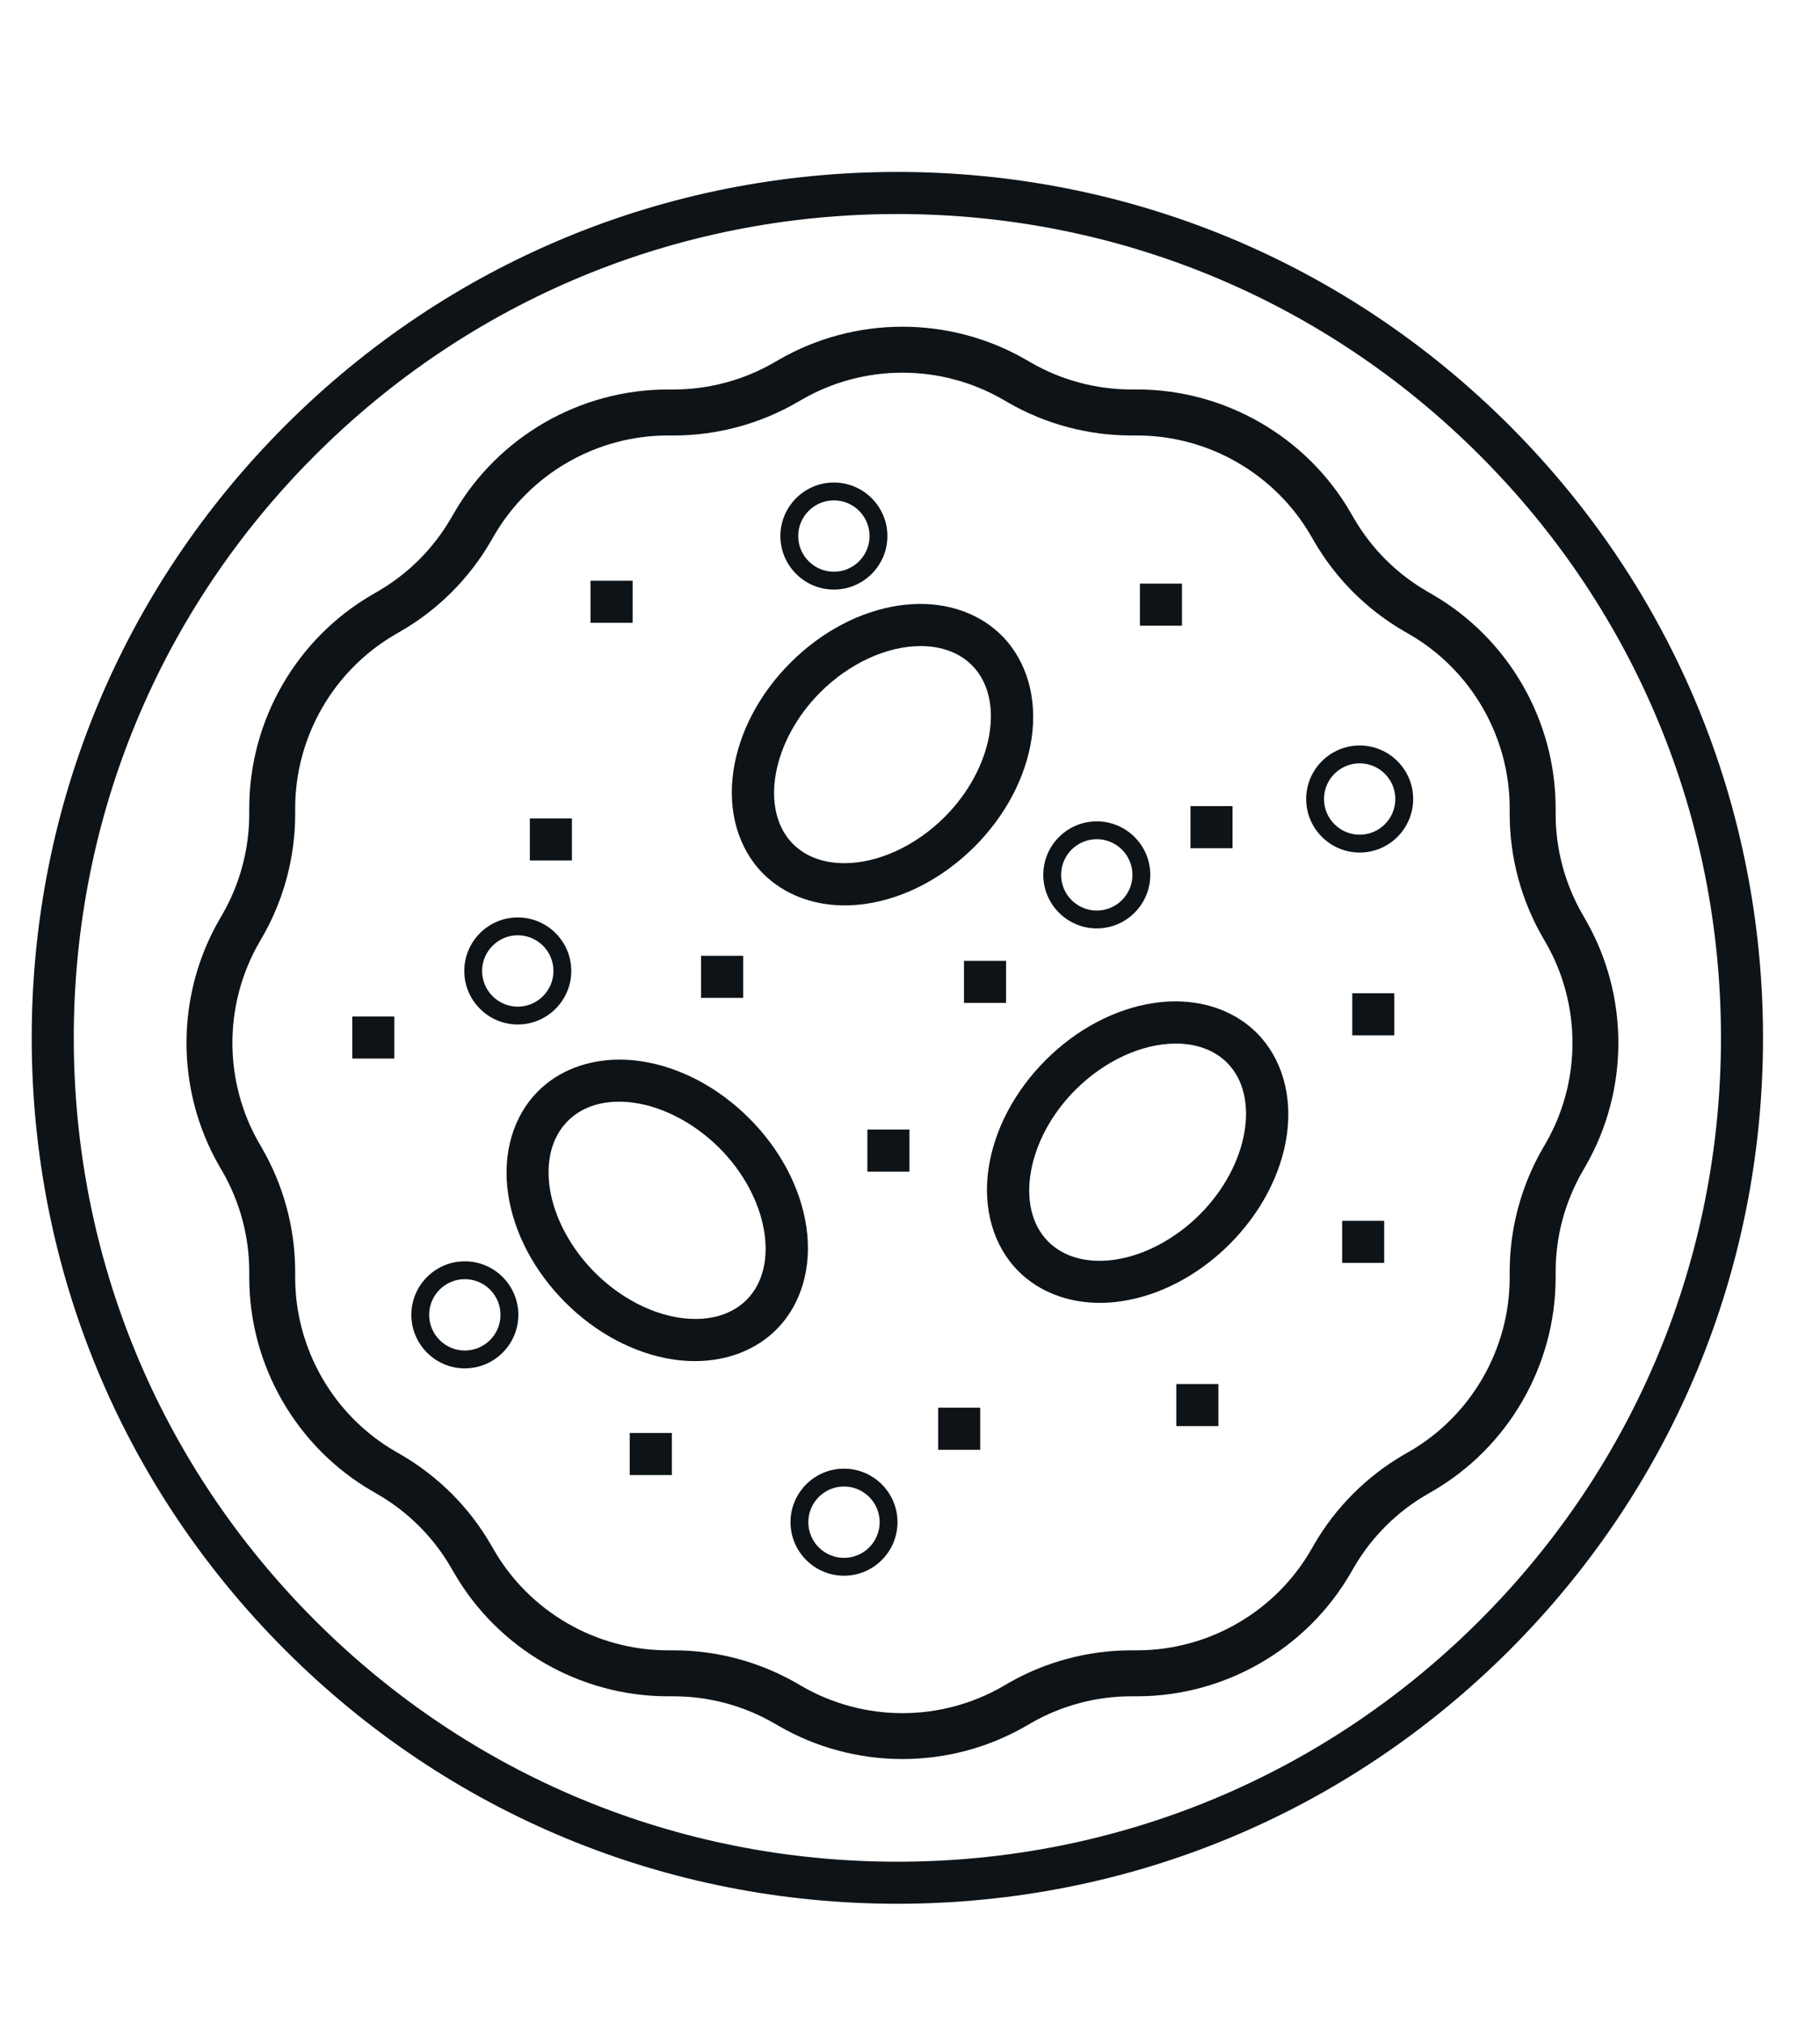 <?xml version="1.0" encoding="utf-8"?>
<!-- Generator: Adobe Illustrator 16.0.0, SVG Export Plug-In . SVG Version: 6.00 Build 0)  -->
<!DOCTYPE svg PUBLIC "-//W3C//DTD SVG 1.1//EN" "http://www.w3.org/Graphics/SVG/1.1/DTD/svg11.dtd">
<svg version="1.1" xmlns="http://www.w3.org/2000/svg" xmlns:xlink="http://www.w3.org/1999/xlink" x="0px" y="0px" width="90px"
	 height="100px" viewBox="0 0 90 100" enable-background="new 0 0 90 100" xml:space="preserve">
<g id="Calque_1" display="none">
	<g display="inline">
		<path fill="#0E1317" d="M62.089,50.063c-2.003,0-3.866-0.997-4.987-2.668l-0.445-0.665H10.675c-3.309,0-6.001-2.692-6.001-6
			v-2.067c0-14.338,11.665-26.003,26.003-26.003H69.98c9.393,0,17.035,7.642,17.035,17.035c0,9.394-7.643,17.036-17.035,17.036
			h-2.458l-0.447,0.665C65.955,49.066,64.09,50.063,62.089,50.063z M58.089,44.063c0,2.206,1.794,4,4,4s4.001-1.794,4.001-4v-9.335
			h3.891c2.776,0,5.033-2.258,5.033-5.035c0-2.775-2.257-5.033-5.033-5.033H54.197c-2.775,0-5.033,2.258-5.033,5.033
			c0,2.776,2.258,5.035,5.034,5.035h3.891V44.063z M68.09,44.729h1.891c8.291,0,15.035-6.745,15.035-15.036
			c0-8.29-6.744-15.034-15.035-15.034H54.197c-8.29,0-15.035,6.744-15.035,15.034c0,8.291,6.745,15.036,15.035,15.036h1.891v-8
			h-1.891c-3.878,0-7.034-3.155-7.034-7.035c0-3.878,3.156-7.034,7.034-7.034H69.98c3.878,0,7.034,3.156,7.034,7.034
			c0,3.88-3.156,7.035-7.034,7.035H68.09V44.729z M30.677,14.659c-13.235,0-24.002,10.767-24.002,24.002v2.067c0,2.206,1.794,4,4,4
			h34.674l-2.775-2.596c-3.439-3.215-5.411-7.75-5.411-12.44c0-4.689,1.972-9.223,5.411-12.438l2.775-2.596H30.677z"/>
		<path fill="#0E1317" d="M62.089,95c-2.003,0-3.866-0.997-4.987-2.668l-0.445-0.666H10.675c-3.309,0-6.001-2.691-6.001-6.001
			v-2.067c0-14.337,11.665-26.002,26.003-26.002H69.98c9.393,0,17.035,7.642,17.035,17.035S79.373,91.666,69.98,91.666h-2.458
			l-0.447,0.666C65.955,94.003,64.09,95,62.089,95z M58.089,89c0,2.205,1.794,4,4,4s4.001-1.795,4.001-4v-9.334h3.891
			c2.776,0,5.033-2.26,5.033-5.035s-2.257-5.034-5.033-5.034H54.198c-2.776,0-5.034,2.259-5.034,5.034s2.258,5.035,5.034,5.035
			h3.891V89z M68.09,89.666h1.891c8.291,0,15.035-6.744,15.035-15.035S78.271,59.596,69.98,59.596H54.197
			c-8.29,0-15.035,6.744-15.035,15.035s6.745,15.035,15.035,15.035h1.891v-8h-1.891c-3.878,0-7.034-3.156-7.034-7.035
			s3.156-7.034,7.034-7.034H69.98c3.878,0,7.034,3.155,7.034,7.034s-3.156,7.035-7.034,7.035H68.09V89.666z M30.677,59.596
			c-13.235,0-24.002,10.767-24.002,24.002v2.067c0,2.206,1.794,4.001,4,4.001h34.674l-2.775-2.596
			c-3.439-3.216-5.411-7.75-5.411-12.439s1.972-9.224,5.411-12.439l2.775-2.596H30.677z"/>
	</g>
</g>
<g id="Calque_2" display="none">
	<g display="inline">
		<path fill="#0E1317" d="M44.496,94.018c-6.985,0-13.879-1.748-19.936-5.057l-0.998-0.546l-3.714,3.715
			c-1.218,1.217-2.837,1.888-4.56,1.888s-3.341-0.671-4.559-1.888l-6.021-6.021c-1.218-1.219-1.889-2.838-1.889-4.561
			c0-1.722,0.67-3.341,1.889-4.559l3.714-3.715l-0.544-0.997c-3.309-6.057-5.058-12.951-5.058-19.937
			c0-11.131,4.335-21.597,12.207-29.469C22.897,15,33.363,10.665,44.496,10.665c6.985,0,13.879,1.749,19.935,5.058l0.997,0.544
			l3.716-3.714c1.216-1.218,2.836-1.889,4.559-1.889s3.342,0.67,4.56,1.889l6.021,6.021c1.218,1.218,1.889,2.837,1.889,4.56
			c0,1.723-0.671,3.341-1.889,4.56l-3.714,3.714l0.544,0.998c3.309,6.057,5.059,12.95,5.059,19.935
			c0,11.133-4.335,21.599-12.207,29.471C66.093,89.683,55.627,94.018,44.496,94.018z M44.496,12.69
			c-10.592,0-20.549,4.125-28.038,11.613C8.968,31.792,4.844,41.75,4.844,52.341c0,10.592,4.125,20.549,11.614,28.038
			c7.489,7.489,17.446,11.614,28.038,11.614c10.591,0,20.548-4.125,28.038-11.614c7.489-7.488,11.614-17.446,11.614-28.038
			c0-10.591-4.125-20.548-11.614-28.038C65.044,16.814,55.087,12.69,44.496,12.69z M6.139,78.421
			c-0.836,0.836-1.295,1.945-1.295,3.127s0.459,2.292,1.295,3.128l6.021,6.022c0.836,0.835,1.947,1.295,3.128,1.295
			s2.292-0.46,3.127-1.295l3.359-3.359l-1.458-1.042c-1.877-1.342-3.657-2.853-5.292-4.485c-1.634-1.634-3.143-3.415-4.486-5.292
			l-1.042-1.456L6.139,78.421z M73.702,12.69c-1.181,0-2.292,0.459-3.127,1.294l-3.358,3.359l1.457,1.042
			c1.877,1.343,3.657,2.853,5.291,4.486c1.635,1.634,3.145,3.415,4.486,5.291l1.042,1.458l3.358-3.358
			c0.836-0.835,1.296-1.946,1.296-3.128s-0.46-2.292-1.296-3.127l-6.021-6.022C75.994,13.149,74.882,12.69,73.702,12.69z"/>
		<path fill="#0E1317" d="M40.762,83.218c-0.302,0-0.609-0.019-0.91-0.052c-2.614-0.296-4.934-1.848-6.206-4.15
			c-0.272-0.492-0.497-1.03-0.666-1.596l-0.478-1.594l-1.544,0.62c-0.548,0.221-1.106,0.38-1.662,0.474
			c-0.447,0.075-0.903,0.113-1.356,0.113c-2.145,0-4.243-0.867-5.757-2.38c-1.86-1.86-2.708-4.52-2.268-7.113
			c0.094-0.556,0.253-1.115,0.474-1.663l0.62-1.544l-1.593-0.477c-0.566-0.17-1.103-0.395-1.596-0.666
			c-2.303-1.271-3.854-3.592-4.15-6.205c-0.295-2.613,0.698-5.223,2.659-6.977c1.493-1.335,3.42-2.071,5.429-2.071
			c0.604,0,1.209,0.068,1.798,0.202l15.237,3.467l0.102,0.031c1.047,0.312,1.775,1.186,1.899,2.279
			c0.007,0.063,0.012,0.131,0.015,0.205l0.026,0.659l0.498,0.43c0.057,0.05,0.107,0.095,0.153,0.141
			c0.048,0.048,0.095,0.101,0.141,0.153L42.057,56l0.656,0.027c0.076,0.003,0.144,0.008,0.206,0.015
			c1.095,0.124,1.968,0.852,2.28,1.899l0.035,0.114l3.463,15.223c0.584,2.565-0.114,5.269-1.869,7.229
			C45.287,82.229,43.076,83.218,40.762,83.218z M35.185,72.604c-0.785,1.763-0.7,3.742,0.233,5.434
			c0.97,1.755,2.668,2.891,4.661,3.117c0.234,0.026,0.471,0.039,0.704,0.039c1.75,0,3.36-0.724,4.535-2.037
			c1.288-1.438,1.813-3.35,1.44-5.243l-0.413-2.104l-1.847,1.088c-0.89,0.523-1.902,0.801-2.928,0.801
			c-0.214,0-0.431-0.013-0.645-0.037c-1.229-0.138-2.406-0.687-3.311-1.542l-1.558-1.473L35.185,72.604z M25.117,63.484
			c-1.712,0.889-2.881,2.49-3.204,4.394c-0.336,1.977,0.285,3.925,1.703,5.342c1.155,1.156,2.682,1.793,4.297,1.793
			c0.348,0,0.699-0.029,1.045-0.089c1.903-0.323,3.505-1.49,4.394-3.203l0.988-1.902l-2.123-0.301
			c-1.232-0.175-2.394-0.753-3.27-1.629c-0.876-0.875-1.454-2.037-1.628-3.269l-0.3-2.123L25.117,63.484z M38.209,66.315
			c-0.532,1.105-0.497,2.354,0.095,3.427c0.593,1.074,1.631,1.768,2.849,1.906c0.144,0.017,0.287,0.023,0.428,0.023
			c1.057,0,2.068-0.453,2.776-1.244c0.816-0.912,1.129-2.121,0.859-3.314l-2.371-10.421L38.209,66.315z M31.399,60.451
			c-1.104,0.532-1.855,1.53-2.061,2.739s0.174,2.399,1.041,3.267c0.707,0.706,1.641,1.095,2.631,1.095
			c0.211,0,0.424-0.018,0.634-0.053c1.208-0.205,2.208-0.956,2.74-2.062l4.637-9.624L31.399,60.451z M21.732,49.959
			c-1.489,0-2.928,0.553-4.052,1.559c-1.494,1.337-2.222,3.247-1.997,5.239c0.225,1.992,1.361,3.691,3.117,4.662
			c0.908,0.501,1.927,0.767,2.946,0.767c0.855,0,1.693-0.18,2.487-0.535l1.958-0.872l-1.473-1.558
			c-0.856-0.905-1.404-2.081-1.543-3.311c-0.139-1.23,0.132-2.498,0.765-3.573l1.087-1.846l-2.102-0.413
			C22.525,49.999,22.124,49.959,21.732,49.959z M28.889,51.524c-0.912,0-1.792,0.339-2.479,0.953
			c-0.914,0.818-1.359,1.986-1.221,3.204c0.137,1.219,0.832,2.257,1.905,2.85C27.649,58.838,28.272,59,28.897,59
			c0.563,0,1.108-0.125,1.624-0.373l9.623-4.638l-10.417-2.37C29.45,51.558,29.168,51.524,28.889,51.524z"/>
		<path fill="#0E1317" d="M55.611,56.157c-1.148-1.147-1.78-2.674-1.78-4.297c0-1.622,0.632-3.146,1.78-4.294l2.456-2.456
			c1.822-1.824,1.822-4.789,0-6.613c-0.883-0.882-2.057-1.368-3.306-1.368c-1.25,0-2.426,0.486-3.307,1.369
			c-1.714,1.713-3.993,2.657-6.417,2.657c-2.353,0-4.583-0.897-6.281-2.53l-0.826-0.793l-0.989,0.575
			c-0.923,0.536-1.979,0.82-3.054,0.82c-1.104,0-2.162-0.292-3.085-0.837l1.504-1.504c0.494,0.209,1.029,0.319,1.582,0.318
			c1.082,0,2.099-0.42,2.862-1.184l6.115-6.113c3.177-3.179,7.402-4.928,11.897-4.928c4.492,0,8.718,1.75,11.895,4.928
			c3.179,3.177,4.929,7.402,4.929,11.896c0,4.495-1.75,8.719-4.928,11.897l-6.752,6.751L55.611,56.157z M61.097,43.98
			c-0.332,0.972-0.87,1.833-1.599,2.562l-2.456,2.456c-0.765,0.766-1.187,1.782-1.187,2.863c0,1.084,0.422,2.1,1.187,2.864
			l2.863,2.864l5.321-5.319c2.064-2.066,3.46-4.658,4.036-7.497l0.37-1.82h-8.186L61.097,43.98z M55.909,35.118l1.028,0.351
			c0.972,0.332,1.833,0.869,2.561,1.597c0.787,0.786,1.349,1.722,1.67,2.783l0.326,1.079h8.148l-0.324-1.79
			c-0.536-2.961-1.952-5.657-4.092-7.797c-2.066-2.066-4.659-3.462-7.496-4.038l-1.821-0.369V35.118z M52.095,27.247
			c-2.961,0.536-5.658,1.951-7.798,4.093l-5.064,5.064l1.26,1.065c1.267,1.071,2.881,1.662,4.546,1.662
			c1.883,0,3.654-0.733,4.986-2.065c0.775-0.775,1.736-1.352,2.783-1.668l1.078-0.326v-8.149L52.095,27.247z"/>
		<rect x="57.357" y="75.204" fill="#0E1317" width="2.024" height="2.025"/>
		<rect x="67.012" y="66.612" fill="#0E1317" width="2.024" height="2.023"/>
		<rect x="19.23" y="35.89" fill="#0E1317" width="2.025" height="2.025"/>
		<rect x="30.617" y="23.713" fill="#0E1317" width="2.024" height="2.024"/>
	</g>
</g>
<g id="Calque_3">
	<g>
		<rect x="26.201" y="40.459" fill="#0E1317" width="2.081" height="2.08"/>
		<rect x="29.201" y="28.709" fill="#0E1317" width="2.081" height="2.08"/>
		<rect x="58.87" y="39.852" fill="#0E1317" width="2.079" height="2.08"/>
		<rect x="66.87" y="49.102" fill="#0E1317" width="2.079" height="2.08"/>
		<rect x="66.37" y="60.352" fill="#0E1317" width="2.079" height="2.08"/>
		<rect x="56.37" y="28.852" fill="#0E1317" width="2.079" height="2.08"/>
		<rect x="46.392" y="69.59" fill="#0E1317" width="2.081" height="2.08"/>
		<rect x="42.892" y="55.84" fill="#0E1317" width="2.081" height="2.08"/>
		<rect x="31.142" y="70.84" fill="#0E1317" width="2.081" height="2.08"/>
		<rect x="47.669" y="47.5" fill="#0E1317" width="2.081" height="2.08"/>
		<rect x="34.669" y="47.25" fill="#0E1317" width="2.081" height="2.08"/>
		<rect x="17.419" y="50.25" fill="#0E1317" width="2.081" height="2.08"/>
		<rect x="58.169" y="68.42" fill="#0E1317" width="2.081" height="2.08"/>
		<path fill="#0E1317" d="M44.625,86.959c-2.146,0-4.257-0.563-6.104-1.63l-0.245-0.141c-1.508-0.871-3.226-1.331-4.967-1.331
			h-0.283c-4.348,0-8.399-2.34-10.573-6.104l-0.142-0.245c-0.871-1.508-2.128-2.767-3.636-3.637l-0.245-0.142
			c-3.766-2.174-6.104-6.226-6.104-10.574v-0.281c0-1.741-0.461-3.459-1.331-4.97l-0.142-0.242c-2.174-3.766-2.174-8.445,0-12.21
			l0.142-0.246c0.87-1.508,1.331-3.226,1.331-4.967v-0.283c0-4.349,2.339-8.4,6.104-10.573l0.245-0.143
			c1.508-0.87,2.766-2.128,3.636-3.637l0.142-0.245c2.174-3.766,6.225-6.104,10.573-6.104h0.283c1.742,0,3.459-0.46,4.968-1.332
			l0.244-0.141c1.847-1.066,3.958-1.63,6.105-1.63c2.148,0,4.257,0.563,6.105,1.629l0.245,0.142c1.508,0.87,3.225,1.331,4.968,1.331
			h0.28c4.349,0,8.4,2.339,10.574,6.104l0.142,0.245c0.87,1.509,2.129,2.767,3.637,3.637l0.245,0.143
			c3.765,2.173,6.105,6.224,6.105,10.573v0.283c0,1.741,0.459,3.459,1.331,4.968l0.14,0.245c2.175,3.765,2.175,8.444,0,12.21
			l-0.14,0.244c-0.872,1.509-1.331,3.227-1.331,4.969v0.28c0,4.35-2.341,8.4-6.105,10.574l-0.245,0.142
			c-1.508,0.87-2.767,2.129-3.637,3.637l-0.142,0.245c-2.174,3.765-6.226,6.105-10.574,6.105h-0.28c-1.743,0-3.46,0.46-4.971,1.331
			l-0.242,0.14C48.883,86.396,46.773,86.959,44.625,86.959L44.625,86.959z M33.025,21.528c-3.538,0-6.835,1.904-8.604,4.969
			l-0.142,0.245c-1.07,1.854-2.616,3.399-4.469,4.468l-0.244,0.142c-3.064,1.768-4.969,5.067-4.969,8.604v0.284
			c0,2.139-0.565,4.25-1.635,6.104l-0.142,0.245c-1.769,3.065-1.769,6.872,0,9.937l0.142,0.244c1.069,1.854,1.635,3.964,1.635,6.104
			v0.281c0,3.54,1.904,6.838,4.969,8.606l0.245,0.142c1.854,1.071,3.398,2.615,4.469,4.469l0.142,0.245
			c1.769,3.064,5.066,4.968,8.604,4.968h0.283c2.14,0,4.251,0.565,6.104,1.635l0.246,0.143c1.506,0.868,3.223,1.328,4.968,1.328
			c1.746,0,3.464-0.46,4.969-1.328l0.244-0.143c1.854-1.069,3.965-1.635,6.105-1.635h0.28c3.541,0,6.838-1.903,8.607-4.968
			l0.141-0.245c1.071-1.854,2.615-3.398,4.469-4.47l0.245-0.14c3.064-1.77,4.968-5.067,4.968-8.607v-0.281
			c0-2.14,0.565-4.251,1.635-6.104l0.143-0.244c1.769-3.065,1.769-6.872,0-9.937l-0.143-0.245c-1.069-1.854-1.635-3.965-1.635-6.104
			v-0.284c0-3.537-1.902-6.834-4.968-8.604l-0.246-0.142c-1.854-1.07-3.397-2.616-4.468-4.469l-0.141-0.244
			c-1.77-3.064-5.066-4.969-8.607-4.969h-0.28c-2.141,0-4.252-0.564-6.105-1.635l-0.244-0.141c-1.505-0.87-3.223-1.328-4.969-1.328
			s-3.464,0.458-4.968,1.328l-0.245,0.141c-1.854,1.07-3.964,1.636-6.104,1.636H33.025z"/>
		<path fill="#0E1317" d="M44.375,94.113c-11.434,0-22.184-4.452-30.269-12.537C6.021,73.49,1.568,62.741,1.568,51.307
			c0-11.434,4.453-22.183,12.538-30.269C22.191,12.953,32.941,8.5,44.375,8.5c11.435,0,22.184,4.453,30.27,12.538
			c8.085,8.086,12.537,18.835,12.537,30.269c0,11.435-4.452,22.184-12.537,30.27C66.559,89.661,55.81,94.113,44.375,94.113z
			 M44.375,10.58c-10.879,0-21.106,4.237-28.798,11.929C7.884,30.201,3.648,40.428,3.648,51.307
			c0,10.878,4.236,21.106,11.929,28.799s17.919,11.929,28.798,11.929s21.106-4.236,28.799-11.929s11.929-17.921,11.929-28.799
			c0-10.878-4.236-21.106-11.929-28.798C65.481,14.816,55.254,10.58,44.375,10.58z"/>
		<path fill="#0E1317" d="M34.369,67.287c-0.354,0-0.714-0.026-1.072-0.08c-1.913-0.287-3.812-1.289-5.345-2.823
			c-1.533-1.533-2.536-3.431-2.822-5.344c-0.299-1.999,0.24-3.857,1.479-5.097c1.006-1.006,2.435-1.56,4.023-1.56
			c0.352,0,0.713,0.026,1.073,0.08c1.912,0.286,3.811,1.288,5.345,2.823c1.533,1.533,2.535,3.431,2.822,5.343
			c0.299,2-0.24,3.857-1.479,5.097C37.386,66.733,35.957,67.287,34.369,67.287z M30.616,54.462c-1.036,0-1.913,0.329-2.536,0.952
			c-0.781,0.78-1.097,1.959-0.894,3.318c0.217,1.453,1.032,2.977,2.235,4.182c1.434,1.433,3.289,2.289,4.964,2.289
			c1.04,0,1.917-0.328,2.536-0.947c1.668-1.668,1.053-5.102-1.343-7.499c-1.204-1.203-2.728-2.018-4.182-2.235
			C31.133,54.481,30.871,54.462,30.616,54.462z"/>
		<path fill="#0E1317" d="M54.389,64.408c-1.589,0-3.017-0.555-4.023-1.561c-1.239-1.239-1.779-3.098-1.479-5.096
			c0.286-1.913,1.288-3.811,2.822-5.345c1.532-1.533,3.432-2.535,5.344-2.821c0.359-0.054,0.721-0.082,1.072-0.082
			c1.589,0,3.018,0.554,4.023,1.561c1.238,1.239,1.778,3.098,1.479,5.096c-0.286,1.913-1.289,3.811-2.822,5.345
			c-1.533,1.532-3.431,2.535-5.344,2.821C55.101,64.381,54.74,64.408,54.389,64.408z M58.141,51.59
			c-1.674,0-3.529,0.855-4.962,2.289c-2.397,2.396-3.013,5.83-1.344,7.499c0.624,0.623,1.5,0.951,2.536,0.951
			c0.256,0,0.52-0.019,0.783-0.06c1.452-0.216,2.978-1.031,4.18-2.235c2.397-2.396,3.012-5.83,1.343-7.499
			C60.057,51.917,59.181,51.59,58.141,51.59z"/>
		<path fill="#0E1317" d="M41.771,44.759c-1.588,0-3.017-0.555-4.023-1.561c-1.24-1.239-1.778-3.096-1.479-5.096
			c0.286-1.913,1.289-3.811,2.823-5.344c1.533-1.533,3.431-2.535,5.344-2.821c0.361-0.054,0.722-0.082,1.073-0.082
			c1.587,0,3.016,0.554,4.023,1.561c1.239,1.239,1.779,3.096,1.479,5.096c-0.285,1.912-1.287,3.81-2.82,5.344
			c-1.535,1.533-3.433,2.536-5.346,2.822C42.485,44.731,42.123,44.759,41.771,44.759z M45.525,31.939
			c-1.675,0-3.53,0.855-4.964,2.288c-2.396,2.397-3.011,5.831-1.342,7.5c0.619,0.618,1.496,0.945,2.536,0.945
			c1.675,0,3.53-0.855,4.963-2.288c2.396-2.397,3.011-5.831,1.343-7.499C47.441,32.267,46.564,31.939,45.525,31.939z"/>
	</g>
	<path fill="#0E1317" d="M41.736,77.896c-1.458,0-2.645-1.188-2.645-2.646c0-1.459,1.187-2.646,2.645-2.646
		c1.459,0,2.646,1.187,2.646,2.646C44.382,76.708,43.195,77.896,41.736,77.896z M41.736,73.486c-0.972,0-1.764,0.791-1.764,1.764
		c0,0.972,0.792,1.764,1.764,1.764c0.973,0,1.764-0.792,1.764-1.764C43.5,74.277,42.709,73.486,41.736,73.486z"/>
	<path fill="#0E1317" d="M22.986,67.646c-1.458,0-2.645-1.188-2.645-2.646c0-1.459,1.187-2.646,2.645-2.646
		c1.459,0,2.646,1.187,2.646,2.646C25.632,66.458,24.445,67.646,22.986,67.646z M22.986,63.236c-0.972,0-1.764,0.791-1.764,1.764
		c0,0.972,0.792,1.764,1.764,1.764c0.973,0,1.764-0.792,1.764-1.764C24.75,64.027,23.959,63.236,22.986,63.236z"/>
	<path fill="#0E1317" d="M25.604,50.646c-1.458,0-2.645-1.188-2.645-2.646c0-1.459,1.187-2.646,2.645-2.646
		c1.459,0,2.646,1.187,2.646,2.646C28.25,49.458,27.063,50.646,25.604,50.646z M25.604,46.236c-0.972,0-1.764,0.791-1.764,1.764
		c0,0.972,0.792,1.764,1.764,1.764c0.973,0,1.764-0.792,1.764-1.764C27.368,47.027,26.577,46.236,25.604,46.236z"/>
	<path fill="#0E1317" d="M54.236,45.896c-1.458,0-2.645-1.188-2.645-2.646c0-1.459,1.187-2.646,2.645-2.646
		c1.459,0,2.646,1.187,2.646,2.646C56.882,44.708,55.695,45.896,54.236,45.896z M54.236,41.486c-0.972,0-1.764,0.791-1.764,1.764
		c0,0.972,0.792,1.764,1.764,1.764c0.973,0,1.764-0.792,1.764-1.764C56,42.277,55.209,41.486,54.236,41.486z"/>
	<path fill="#0E1317" d="M67.236,42.146c-1.458,0-2.645-1.188-2.645-2.646c0-1.459,1.187-2.646,2.645-2.646
		c1.459,0,2.646,1.187,2.646,2.646C69.882,40.958,68.695,42.146,67.236,42.146z M67.236,37.736c-0.972,0-1.764,0.791-1.764,1.764
		c0,0.972,0.792,1.764,1.764,1.764c0.973,0,1.764-0.792,1.764-1.764C69,38.527,68.209,37.736,67.236,37.736z"/>
	<path fill="#0E1317" d="M41.236,29.146c-1.458,0-2.645-1.188-2.645-2.646c0-1.459,1.187-2.646,2.645-2.646
		c1.459,0,2.646,1.187,2.646,2.646C43.882,27.958,42.695,29.146,41.236,29.146z M41.236,24.736c-0.972,0-1.764,0.791-1.764,1.764
		c0,0.972,0.792,1.764,1.764,1.764c0.973,0,1.764-0.792,1.764-1.764C43,25.527,42.209,24.736,41.236,24.736z"/>
</g>
</svg>
